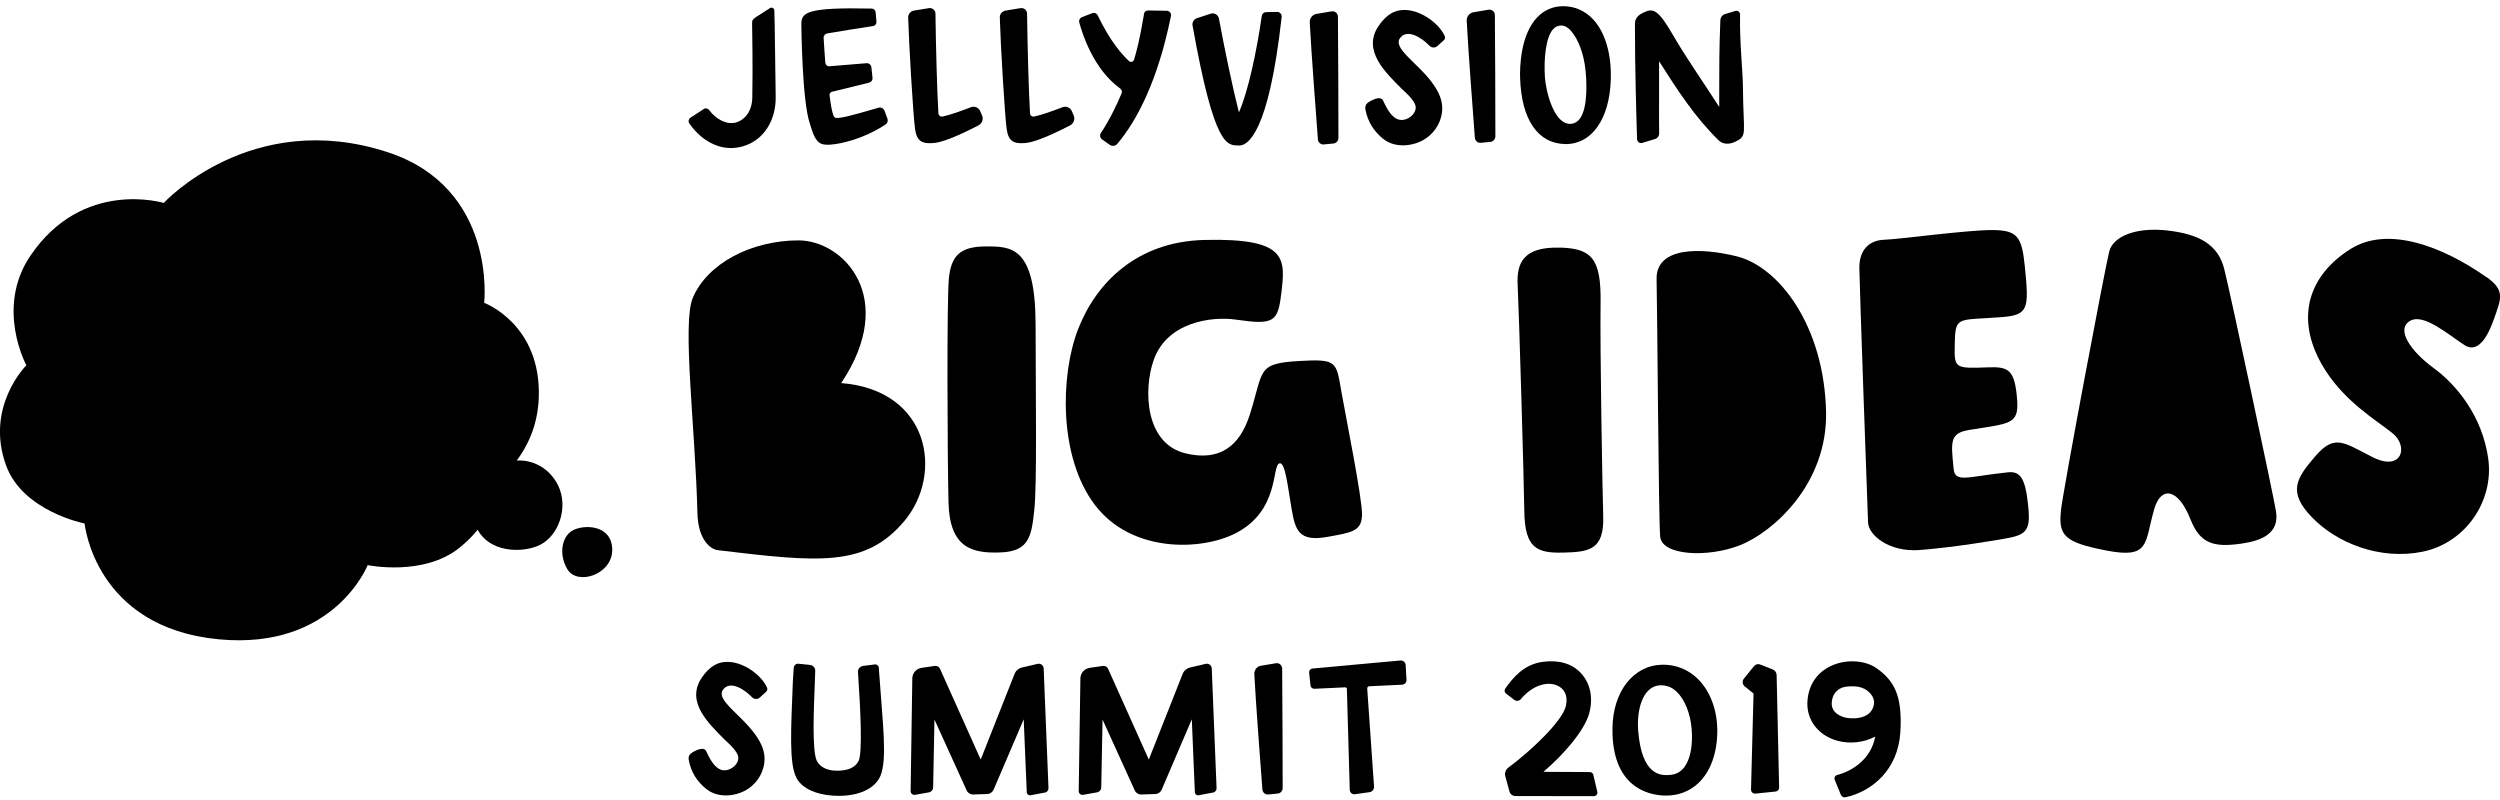 <svg width="300" height="96" viewBox="0 0 300 96" fill="none" xmlns="http://www.w3.org/2000/svg">
<g clip-path="url(#clip0_1736_10037)">
<path d="M87.654 17.761C85.791 17.761 83.914 16.575 82.712 14.795C82.562 14.577 82.637 14.269 82.855 14.126L84.462 13.075C84.672 12.94 84.943 13 85.093 13.203C85.919 14.322 87.233 15.012 88.33 14.697C89.253 14.434 90.245 13.488 90.275 11.708C90.342 7.953 90.275 4.146 90.252 2.749C90.252 2.419 90.342 2.298 90.778 2.006L92.437 0.947C92.663 0.849 92.91 1.007 92.918 1.247C92.986 2.824 93.008 7.413 93.083 11.588C93.136 14.404 91.671 16.837 89.148 17.558C88.653 17.701 88.149 17.769 87.654 17.769V17.761Z" fill="#0F16B5" style="fill:#0F16B5;fill:color(display-p3 0.059 0.086 0.71);fill-opacity:1;"/>
<path d="M106.128 13.278C106.022 13 105.715 12.842 105.429 12.925C102.23 13.856 100.645 14.291 100.232 14.119C100.15 14.081 100.082 14.044 100.022 13.886C99.834 13.413 99.677 12.519 99.549 11.415C99.526 11.235 99.647 11.062 99.827 11.017L104.288 9.921C104.551 9.853 104.731 9.605 104.701 9.335L104.566 8.073C104.535 7.781 104.273 7.563 103.98 7.585L99.519 7.953C99.271 7.976 99.061 7.781 99.038 7.533C98.971 6.564 98.873 5.385 98.836 4.544C98.821 4.281 99.008 4.056 99.264 4.011C100.6 3.77 102.958 3.41 104.776 3.124C105.024 3.087 105.189 2.862 105.174 2.614L105.076 1.465C105.054 1.225 104.851 1.037 104.603 1.029C96.733 0.857 96.162 1.51 96.162 2.907C96.162 2.997 96.237 12.024 97.168 14.787C97.491 15.748 97.732 16.905 98.573 17.258C99.098 17.483 100.195 17.318 100.863 17.183C102.44 16.867 104.633 16.064 106.293 14.915C106.503 14.765 106.586 14.487 106.496 14.246L106.135 13.263L106.128 13.278Z" fill="#0F16B5" style="fill:#0F16B5;fill:color(display-p3 0.059 0.086 0.71);fill-opacity:1;"/>
<path d="M111.933 17.168C110.732 17.258 110.018 17.01 109.808 15.493C109.575 13.818 109.065 5.197 108.982 2.111C108.967 1.698 109.267 1.337 109.68 1.27L111.46 0.977C111.873 0.909 112.249 1.217 112.256 1.638C112.301 5.505 112.451 11.01 112.609 13.601C112.624 13.856 112.857 14.036 113.105 13.984C114.006 13.796 115.253 13.345 116.514 12.865C116.95 12.7 117.445 12.91 117.626 13.338L117.851 13.864C118.039 14.307 117.851 14.817 117.423 15.043C114.509 16.544 112.91 17.108 111.941 17.175L111.933 17.168Z" fill="#0F16B5" style="fill:#0F16B5;fill:color(display-p3 0.059 0.086 0.71);fill-opacity:1;"/>
<path d="M122.927 17.168C121.726 17.258 121.012 17.01 120.802 15.493C120.569 13.818 120.059 5.197 119.976 2.111C119.961 1.698 120.262 1.337 120.675 1.27L122.454 0.977C122.867 0.909 123.243 1.217 123.25 1.638C123.295 5.505 123.446 11.01 123.603 13.601C123.618 13.856 123.851 14.036 124.099 13.984C125 13.796 126.247 13.345 127.508 12.865C127.944 12.7 128.44 12.91 128.62 13.338L128.845 13.864C129.033 14.307 128.845 14.817 128.417 15.043C125.503 16.544 123.904 17.108 122.935 17.175L122.927 17.168Z" fill="#0F16B5" style="fill:#0F16B5;fill:color(display-p3 0.059 0.086 0.71);fill-opacity:1;"/>
<path d="M137.286 1.66C136.768 4.814 136.317 6.444 136.077 7.172C135.994 7.428 135.686 7.51 135.483 7.33C134.778 6.684 133.253 5.054 131.729 1.848C131.616 1.6 131.331 1.48 131.075 1.577L129.836 2.058C129.581 2.156 129.438 2.426 129.513 2.696C129.889 4.101 131.233 8.321 134.425 10.627C134.605 10.754 134.687 10.987 134.597 11.19C134.049 12.504 133.17 14.367 132.112 15.951C131.939 16.206 131.999 16.552 132.254 16.732L133.155 17.37C133.448 17.573 133.846 17.536 134.072 17.265C136.445 14.457 138.945 9.673 140.515 1.923C140.583 1.607 140.335 1.3 140.012 1.292L137.759 1.255C137.519 1.255 137.308 1.435 137.271 1.668L137.286 1.66Z" fill="#0F16B5" style="fill:#0F16B5;fill:color(display-p3 0.059 0.086 0.71);fill-opacity:1;"/>
<path d="M148.731 17.453C147.266 17.453 145.757 17.851 143.106 3.064C143.038 2.689 143.256 2.306 143.624 2.186L145.276 1.645C145.719 1.502 146.193 1.773 146.275 2.238C146.951 5.926 148.01 10.927 148.671 13.488C149.782 10.98 150.826 6.053 151.412 1.908C151.449 1.653 151.66 1.465 151.922 1.457L153.259 1.427C153.582 1.427 153.83 1.705 153.8 2.028C152.23 16.206 149.647 17.461 148.731 17.461V17.453Z" fill="#0F16B5" style="fill:#0F16B5;fill:color(display-p3 0.059 0.086 0.71);fill-opacity:1;"/>
<path d="M160.551 2.006C160.589 5.287 160.611 14.126 160.611 16.544C160.611 16.897 160.356 17.19 160.018 17.22L158.862 17.333C158.501 17.37 158.178 17.093 158.148 16.717C157.968 14.284 157.33 5.971 157.172 2.689C157.149 2.186 157.495 1.75 157.975 1.668L159.8 1.36C160.191 1.292 160.551 1.6 160.551 2.013V2.006Z" fill="#0F16B5" style="fill:#0F16B5;fill:color(display-p3 0.059 0.086 0.71);fill-opacity:1;"/>
<path d="M179.385 1.81C179.423 5.092 179.445 13.931 179.445 16.349C179.445 16.702 179.19 16.995 178.852 17.025L177.696 17.138C177.335 17.175 177.012 16.897 176.982 16.522C176.802 14.089 176.164 5.775 176.006 2.494C175.983 1.991 176.329 1.555 176.809 1.472L178.634 1.164C179.025 1.097 179.385 1.405 179.385 1.818V1.81Z" fill="#0F16B5" style="fill:#0F16B5;fill:color(display-p3 0.059 0.086 0.71);fill-opacity:1;"/>
<path d="M166.026 16.702C164.84 15.748 164.149 14.614 163.871 13.233C163.743 12.609 163.953 12.354 164.704 12.001C165.298 11.723 165.778 11.686 165.959 12.054C166.327 12.782 166.807 13.939 167.716 14.306C168.625 14.675 169.871 13.848 169.886 12.91C169.901 12.091 168.482 10.935 168.166 10.619C166.312 8.734 163.428 6.083 165.418 3.132C166.424 1.638 167.506 1.119 168.782 1.202C170.69 1.33 172.74 2.884 173.378 4.356C173.446 4.521 173.393 4.709 173.266 4.822L172.485 5.528C172.207 5.775 171.794 5.753 171.538 5.49C170.524 4.439 168.805 3.417 167.986 4.596C167.378 5.46 168.752 6.632 170.277 8.141C172.702 10.544 173.205 12.084 173.04 13.465C172.86 14.99 171.884 16.236 170.69 16.86C169.165 17.663 167.228 17.656 166.034 16.695L166.026 16.702Z" fill="#0F16B5" style="fill:#0F16B5;fill:color(display-p3 0.059 0.086 0.71);fill-opacity:1;"/>
<path d="M187.909 17.288C187.909 17.288 187.857 17.288 187.826 17.288C184.53 17.228 182.562 14.329 182.412 9.335C182.374 8.164 182.427 4.176 184.485 2.058C185.318 1.194 186.392 0.744 187.579 0.744C188.93 0.744 190.162 1.27 191.116 2.261C192.61 3.808 193.399 6.474 193.294 9.59C193.136 14.277 191.026 17.288 187.909 17.288ZM187.323 3.064C186.933 3.072 186.64 3.207 186.377 3.5C185.476 4.484 185.243 7.135 185.393 9.313C185.498 10.822 186.46 15.155 188.622 14.847C190.215 14.622 190.462 11.836 190.342 9.418C190.215 6.917 189.614 5.28 188.878 4.176C188.39 3.447 187.887 3.049 187.338 3.064H187.323Z" fill="#0F16B5" style="fill:#0F16B5;fill:color(display-p3 0.059 0.086 0.71);fill-opacity:1;"/>
<path d="M197.078 17.153C196.77 17.243 196.463 17.025 196.448 16.702C196.38 14.607 196.177 7.818 196.192 2.884C196.192 2.118 196.635 1.788 197.281 1.48C198.348 0.969 198.971 1.097 200.758 4.206C202.245 6.789 204.22 9.59 206.308 12.835C206.308 12.144 206.308 11.363 206.308 10.597C206.308 8.336 206.3 5.948 206.443 2.426C206.458 2.081 206.691 1.78 207.014 1.683L208.238 1.315C208.531 1.225 208.816 1.45 208.809 1.75C208.741 5.16 209.139 8.426 209.154 10.582C209.192 16.169 209.755 16.297 208.17 17.033C207.397 17.393 206.683 17.273 206.24 16.845C203.417 14.089 201.239 10.747 199.091 7.345C199.106 11.07 199.068 14.69 199.098 16.004C199.106 16.312 198.911 16.59 198.61 16.68L197.056 17.153H197.078Z" fill="#0F16B5" style="fill:#0F16B5;fill:color(display-p3 0.059 0.086 0.71);fill-opacity:1;"/>
<path d="M153.86 80.227C153.898 83.464 153.913 92.175 153.921 94.556C153.921 94.901 153.665 95.194 153.335 95.224L152.193 95.337C151.833 95.374 151.517 95.104 151.487 94.729C151.307 92.326 150.676 84.132 150.519 80.896C150.496 80.4 150.834 79.964 151.315 79.889L153.117 79.589C153.5 79.521 153.853 79.829 153.86 80.235V80.227Z" fill="#0F16B5" style="fill:#0F16B5;fill:color(display-p3 0.059 0.086 0.71);fill-opacity:1;"/>
<path d="M84.793 94.714C83.629 93.775 82.938 92.656 82.668 91.289C82.54 90.673 82.75 90.418 83.494 90.073C84.08 89.802 84.553 89.765 84.733 90.125C85.093 90.846 85.574 91.98 86.46 92.348C87.346 92.716 88.585 91.897 88.6 90.966C88.615 90.155 87.211 89.021 86.911 88.713C85.086 86.851 82.24 84.245 84.207 81.331C85.206 79.859 86.265 79.349 87.527 79.431C89.404 79.551 91.432 81.091 92.055 82.54C92.123 82.698 92.07 82.886 91.942 83.006L91.176 83.704C90.906 83.952 90.493 83.93 90.245 83.667C89.246 82.63 87.557 81.624 86.746 82.788C86.145 83.644 87.496 84.793 88.999 86.28C91.387 88.646 91.882 90.17 91.717 91.529C91.537 93.039 90.583 94.255 89.404 94.879C87.902 95.667 85.995 95.667 84.816 94.714H84.793Z" fill="#0F16B5" style="fill:#0F16B5;fill:color(display-p3 0.059 0.086 0.71);fill-opacity:1;"/>
<path d="M100.638 95.502C98.753 95.502 96.485 94.969 95.606 93.407C94.66 91.725 94.923 87.519 95.141 81.842C95.163 81.241 95.223 80.663 95.253 80.122C95.276 79.829 95.531 79.611 95.824 79.649L97.206 79.792C97.566 79.829 97.844 80.137 97.829 80.505C97.814 81.016 97.792 81.556 97.769 82.12C97.664 84.966 97.424 90.065 98.017 91.297C98.317 91.89 99.068 92.543 100.645 92.483C101.787 92.438 102.59 92.123 103.018 91.342C103.529 90.41 103.236 84.816 103.003 81.414L102.958 80.648C102.936 80.28 103.199 79.964 103.567 79.912L104.979 79.732C105.226 79.702 105.444 79.882 105.459 80.13L105.534 81.189C105.917 86.738 106.488 91.109 105.654 93.099C105.069 94.488 103.439 95.359 101.194 95.487C101.013 95.495 100.826 95.502 100.638 95.502Z" fill="#0F16B5" style="fill:#0F16B5;fill:color(display-p3 0.059 0.086 0.71);fill-opacity:1;"/>
<path d="M168.677 79.792C168.654 79.476 168.377 79.236 168.061 79.258L157.51 80.22C157.255 80.242 157.067 80.468 157.097 80.723L157.262 82.255C157.285 82.495 157.495 82.668 157.735 82.653L161.438 82.48C161.535 82.48 161.618 82.555 161.625 82.653L161.971 94.781C161.978 95.112 162.271 95.352 162.594 95.307L164.351 95.059C164.674 95.014 164.907 94.721 164.885 94.398L164.066 82.623C164.058 82.48 164.164 82.36 164.306 82.352L168.234 82.165C168.557 82.15 168.805 81.872 168.782 81.556L168.677 79.792Z" fill="#0F16B5" style="fill:#0F16B5;fill:color(display-p3 0.059 0.086 0.71);fill-opacity:1;"/>
<path d="M123.213 95.089L122.845 86.318L119.233 94.759C119.097 95.067 118.797 95.277 118.459 95.284L116.807 95.337C116.454 95.352 116.131 95.149 115.988 94.826L112.136 86.348L111.978 94.481C111.978 94.789 111.745 95.044 111.437 95.089L109.785 95.382C109.515 95.419 109.267 95.202 109.275 94.931L109.477 81.406C109.485 80.775 109.943 80.25 110.566 80.145L112.158 79.912C112.421 79.867 112.684 80.01 112.797 80.25L117.686 91.147L121.756 80.843C121.929 80.445 122.289 80.16 122.71 80.085L124.542 79.656C124.895 79.589 125.233 79.859 125.24 80.22L125.819 94.586C125.826 94.841 125.646 95.067 125.391 95.104L123.663 95.434C123.43 95.472 123.22 95.299 123.213 95.067V95.089Z" fill="#0F16B5" style="fill:#0F16B5;fill:color(display-p3 0.059 0.086 0.71);fill-opacity:1;"/>
<path d="M143.384 95.089L143.016 86.318L139.403 94.759C139.268 95.067 138.968 95.277 138.63 95.284L136.978 95.337C136.625 95.352 136.302 95.149 136.159 94.826L132.307 86.348L132.149 94.481C132.149 94.789 131.916 95.044 131.608 95.089L129.956 95.382C129.686 95.419 129.438 95.202 129.445 94.931L129.648 81.406C129.656 80.775 130.114 80.25 130.737 80.145L132.329 79.912C132.592 79.867 132.855 80.01 132.968 80.25L137.856 91.147L141.927 80.843C142.099 80.445 142.46 80.16 142.88 80.085L144.713 79.656C145.066 79.589 145.404 79.859 145.411 80.22L145.989 94.586C145.997 94.841 145.817 95.067 145.561 95.104L143.834 95.434C143.601 95.472 143.391 95.299 143.384 95.067V95.089Z" fill="#0F16B5" style="fill:#0F16B5;fill:color(display-p3 0.059 0.086 0.71);fill-opacity:1;"/>
<path d="M191.251 95.54L181.849 95.525C181.519 95.525 181.226 95.299 181.136 94.976L180.648 93.189C180.52 92.791 180.67 92.356 181.008 92.108C183.854 89.99 187.384 86.588 187.872 84.831C188.105 83.99 187.97 83.254 187.564 82.773C187.106 82.232 186.22 81.887 185.161 82.135C183.884 82.428 182.968 83.329 182.51 83.885C182.307 84.132 181.947 84.17 181.699 83.975L180.723 83.224C180.535 83.081 180.497 82.818 180.633 82.623C181.519 81.391 182.788 79.747 185.101 79.424C186.941 79.168 188.608 79.574 189.719 80.783C190.853 82.007 191.206 83.764 190.703 85.604C190.117 87.745 187.496 90.688 185.206 92.618L190.786 92.648C190.981 92.648 191.154 92.784 191.199 92.979L191.679 95.014C191.739 95.284 191.537 95.54 191.266 95.54H191.251Z" fill="#0F16B5" style="fill:#0F16B5;fill:color(display-p3 0.059 0.086 0.71);fill-opacity:1;"/>
<path d="M199.925 95.465C199.85 95.465 199.767 95.465 199.692 95.465C197.8 95.397 193.406 94.481 193.496 87.391C193.549 82.946 196.027 79.807 199.519 79.762C201.104 79.747 202.606 80.34 203.762 81.489C205.264 82.991 206.105 85.304 206.075 87.842C206.045 90.433 205.242 92.603 203.822 93.955C202.779 94.946 201.434 95.472 199.925 95.472V95.465ZM199.099 82.24C197.094 82.45 196.388 85.214 196.583 87.692C197.011 93.167 199.384 93.046 200.278 93.001C201.066 92.971 201.667 92.656 202.118 92.063C202.831 91.124 203.154 89.472 203.004 87.534C202.854 85.642 202.185 83.952 201.209 83.013C200.593 82.42 199.917 82.195 199.099 82.24Z" fill="#0F16B5" style="fill:#0F16B5;fill:color(display-p3 0.059 0.086 0.71);fill-opacity:1;"/>
<path d="M213.075 94.984L210.649 95.232C210.364 95.262 210.116 95.029 210.123 94.744L210.424 83.224L209.365 82.368C209.08 82.135 209.035 81.722 209.267 81.436L210.476 79.942C210.657 79.717 210.965 79.634 211.235 79.747L212.722 80.332C213.007 80.445 213.195 80.715 213.195 81.023L213.495 94.511C213.495 94.751 213.315 94.961 213.075 94.984Z" fill="#0F16B5" style="fill:#0F16B5;fill:color(display-p3 0.059 0.086 0.71);fill-opacity:1;"/>
<path d="M220.899 95.374L220.171 93.579C220.073 93.347 220.201 93.069 220.449 93.001C222.221 92.551 224.542 91.116 225.022 88.39C223.64 89.126 222.011 89.269 220.614 88.924C218.203 88.315 216.709 86.37 216.897 84.065C217.047 82.157 218.061 80.678 219.75 79.897C221.523 79.078 223.813 79.206 225.203 80.197C227.215 81.639 228.327 83.351 228.041 87.872C227.756 92.393 224.639 94.976 221.455 95.675C221.23 95.727 220.997 95.592 220.914 95.382L220.899 95.374ZM220.975 82.548C220.261 82.878 219.878 83.449 219.811 84.297C219.713 85.537 220.952 86.04 221.62 86.145C222.912 86.348 224.677 86.062 224.88 84.448C224.985 83.644 224.294 82.848 223.415 82.525C222.657 82.247 221.395 82.352 220.975 82.548Z" fill="#0F16B5" style="fill:#0F16B5;fill:color(display-p3 0.059 0.086 0.71);fill-opacity:1;"/>
<path d="M86.114 66.019C85.371 65.929 83.771 64.93 83.689 61.535C83.448 51.472 81.834 38.818 83.133 35.747C84.86 31.654 90.087 28.853 95.832 28.846C101.171 28.846 107.818 35.679 100.946 45.968C111.617 46.824 113.225 56.909 108.531 62.512C103.837 68.114 98.198 67.461 86.114 66.019Z" fill="#0F16B5" style="fill:#0F16B5;fill:color(display-p3 0.059 0.086 0.71);fill-opacity:1;"/>
<path d="M118.181 29.574C121.365 29.551 124.256 29.529 124.271 38.969C124.286 48.408 124.444 58.043 124.114 61.197C123.783 64.344 123.498 66.154 120.103 66.289C116.709 66.424 113.938 65.816 113.818 60.236C113.69 54.657 113.607 36.1 113.863 33.441C114.118 30.783 115.147 29.596 118.188 29.574H118.181Z" fill="#0F16B5" style="fill:#0F16B5;fill:color(display-p3 0.059 0.086 0.71);fill-opacity:1;"/>
<path d="M153.74 35.289C153.35 38.616 152.846 39.021 148.356 38.36C145.277 37.91 140.027 38.713 138.45 43.181C137.159 46.846 137.444 53.237 142.25 54.401C146.328 55.385 148.761 53.598 149.993 49.708C151.667 44.406 150.766 43.61 155.933 43.317C160.431 43.061 160.341 43.392 160.949 46.899C161.475 49.925 163.473 59.763 163.443 61.761C163.405 63.758 162.241 63.901 159.237 64.434C155.828 65.035 155.422 63.616 154.972 60.95C154.521 58.276 154.221 55.498 153.567 55.595C152.569 55.745 153.635 61.258 148.258 63.999C144.135 66.101 135.814 66.364 131.414 60.627C127.02 54.889 127.231 45.036 129.363 39.524C131.541 33.9 136.453 28.988 144.533 28.793C154.604 28.552 154.243 31.061 153.748 35.281L153.74 35.289Z" fill="#0F16B5" style="fill:#0F16B5;fill:color(display-p3 0.059 0.086 0.71);fill-opacity:1;"/>
<path d="M187.114 29.709C190.959 29.799 192.153 30.956 192.07 36.34C191.987 41.89 192.295 59.005 192.386 61.956C192.506 65.974 190.726 66.237 187.587 66.312C184.448 66.387 182.961 65.816 182.916 61.288C182.886 58.149 182.262 36.843 182.12 34.215C181.977 31.587 182.781 29.611 187.114 29.717V29.709Z" fill="#0F16B5" style="fill:#0F16B5;fill:color(display-p3 0.059 0.086 0.71);fill-opacity:1;"/>
<path d="M198.791 33.539C198.874 36.483 199.024 62.099 199.219 64.389C199.414 66.68 204.934 66.95 208.809 65.425C212.684 63.894 219.345 58.133 219.127 49.347C218.872 39.051 213.45 32.007 208.411 30.76C204.206 29.717 198.671 29.529 198.791 33.547V33.539Z" fill="#0F16B5" style="fill:#0F16B5;fill:color(display-p3 0.059 0.086 0.71);fill-opacity:1;"/>
<path d="M223.122 32.15C223.145 34.192 224.099 61.16 224.166 62.692C224.234 64.231 226.682 66.267 230.324 66.004C233.966 65.741 239.892 64.817 241.469 64.457C243.481 63.999 243.632 63.067 243.361 60.499C243.023 57.315 242.385 56.526 240.958 56.677C236.009 57.195 234.597 57.998 234.432 56.233C234.132 53.064 233.914 51.983 236.302 51.593C241.101 50.812 242.265 50.969 242.062 48.063C241.799 44.3 240.996 43.985 238.532 44.083C234.552 44.24 234.515 44.158 234.567 41.432C234.635 37.865 234.77 38.465 240.147 38.06C243.451 37.812 243.489 37.061 242.978 31.954C242.618 28.357 242.062 27.636 239.133 27.606C236.204 27.576 227.846 28.718 226.111 28.77C224.377 28.823 223.1 29.927 223.122 32.142V32.15Z" fill="#0F16B5" style="fill:#0F16B5;fill:color(display-p3 0.059 0.086 0.71);fill-opacity:1;"/>
<path d="M247.304 61.325C247.552 58.929 252.628 32.022 253.109 30.175C253.59 28.327 256.383 27.223 260.153 27.666C263.923 28.11 266.161 29.349 266.904 32.262C267.648 35.176 272.837 59.59 273.122 61.37C273.551 64.059 271.32 64.892 269 65.23C265.605 65.718 264.013 65.238 262.849 62.301C261.37 58.569 259.32 58.299 258.516 61.07C257.307 65.23 258.05 67.1 252.643 66.041C247.739 65.08 247.004 64.246 247.311 61.333L247.304 61.325Z" fill="#0F16B5" style="fill:#0F16B5;fill:color(display-p3 0.059 0.086 0.71);fill-opacity:1;"/>
<path d="M298.333 33.231C293.159 29.604 286.58 27.036 282.059 29.882C277.08 33.021 275.391 38.068 278.612 43.722C281.113 48.123 285.213 50.436 287.128 52.006C289.051 53.583 288.225 56.609 284.763 54.882C281.301 53.155 280.204 52.006 277.861 54.717C275.518 57.428 274.49 59.05 277.471 62.114C280.452 65.178 285.611 67.25 290.733 66.199C295.855 65.148 299.294 60.131 298.588 55.039C297.882 49.955 294.796 46.185 292.055 44.18C289.314 42.175 287.496 39.577 289.156 38.533C290.816 37.489 293.835 40.208 295.787 41.439C297.041 42.228 298.235 41.161 299.197 38.488C300.158 35.815 300.669 34.846 298.333 33.216V33.231Z" fill="#0F16B5" style="fill:#0F16B5;fill:color(display-p3 0.059 0.086 0.71);fill-opacity:1;"/>
<path d="M66.965 58.231C65.981 56.249 64.036 55.145 62.008 55.265C63.24 53.628 64.524 51.127 64.652 47.763C64.982 38.886 58.103 36.34 58.103 36.34C58.103 36.34 59.658 22.56 46.523 18.264C30.159 12.917 19.646 24.355 19.646 24.355C19.646 24.355 9.936 21.381 3.635 30.708C-0.578 36.949 3.162 43.835 3.162 43.835C3.162 43.835 -1.84 48.799 0.729 55.85C2.734 61.37 10.153 62.82 10.153 62.82C10.153 62.82 11.34 75.308 26.277 76.72C40.102 78.027 44.12 67.814 44.12 67.814C44.12 67.814 50.841 69.218 55.174 65.703C56.045 64.997 56.744 64.276 57.315 63.571C58.719 66.169 62.286 66.394 64.464 65.538C67.032 64.532 68.279 60.882 66.965 58.239V58.231Z" fill="#0F16B5" style="fill:#0F16B5;fill:color(display-p3 0.059 0.086 0.71);fill-opacity:1;"/>
<path d="M68.94 63.541C67.4 64.186 66.995 66.492 68.084 68.309C69.27 70.299 73.415 68.97 73.468 66.056C73.513 63.142 70.479 62.895 68.947 63.541H68.94Z" fill="#0F16B5" style="fill:#0F16B5;fill:color(display-p3 0.059 0.086 0.71);fill-opacity:1;"/>
</g>
<defs>
<clipPath id="clip0_1736_10037">
<rect width="300" height="94.931" fill="white" style="fill:white;fill-opacity:1;" transform="translate(0 0.744)"/>
</clipPath>
</defs>
</svg>
